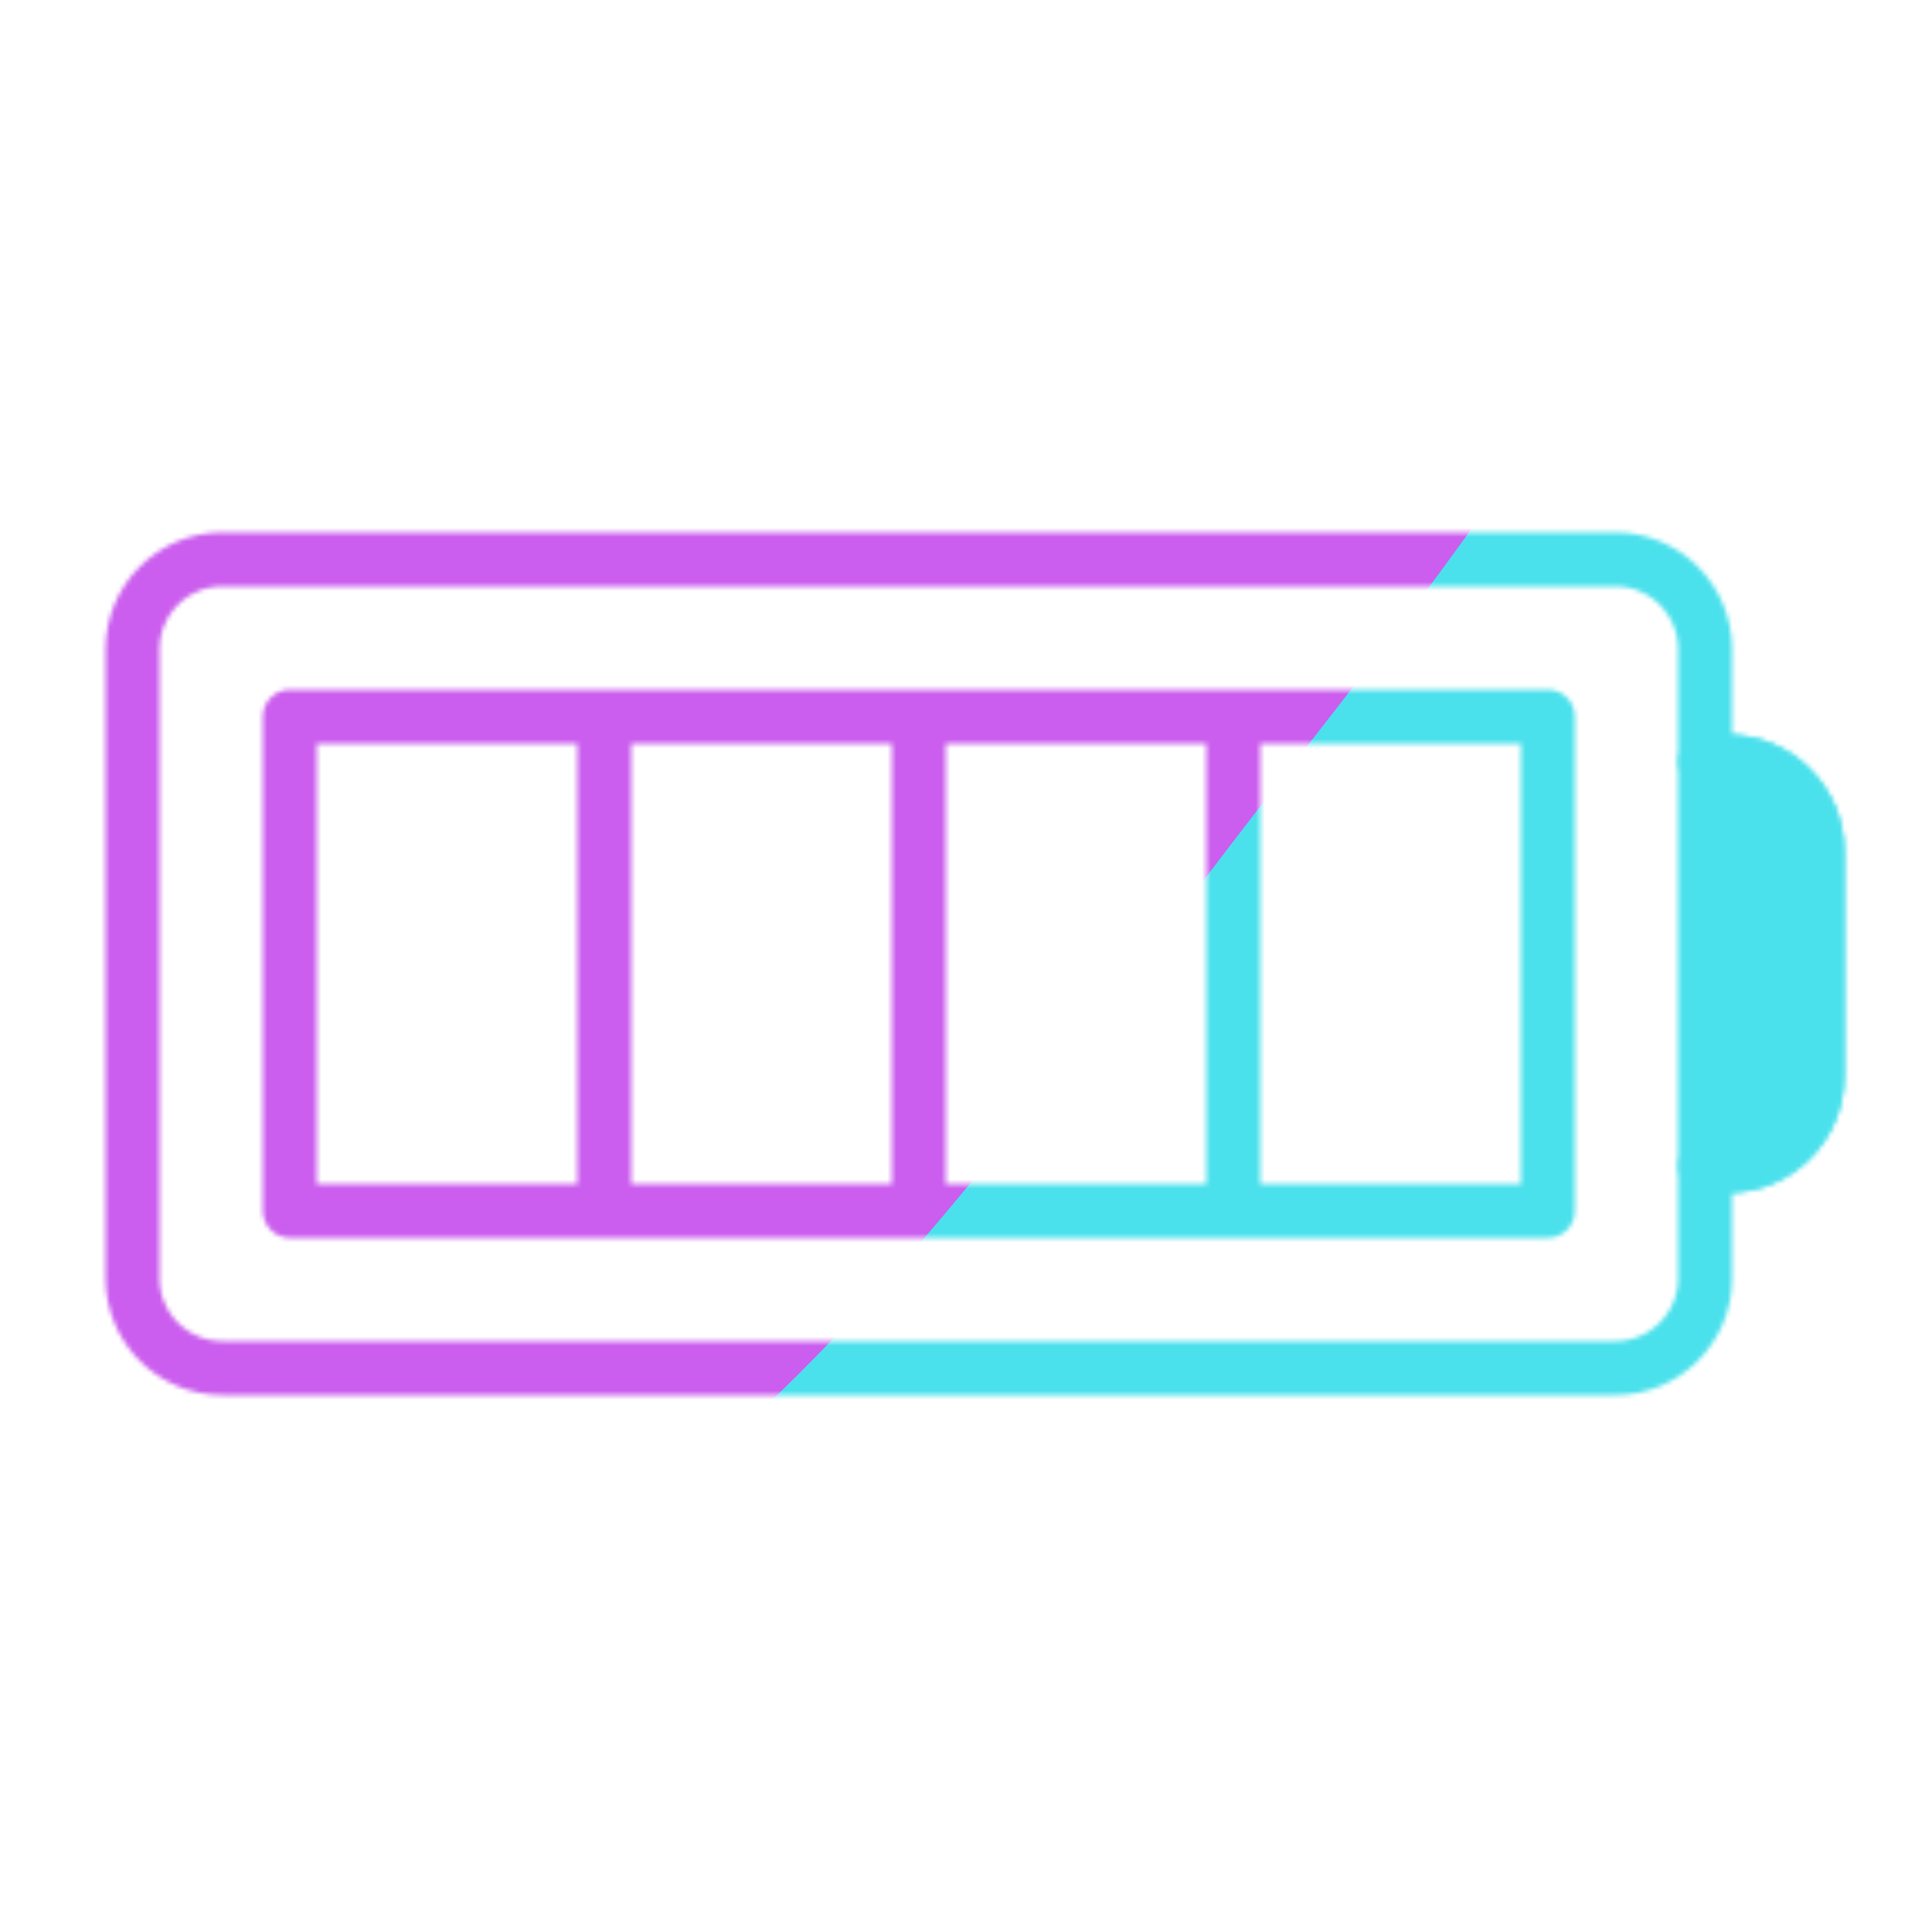 <svg xmlns="http://www.w3.org/2000/svg" width="430" height="430" style="width:100%;height:100%;transform:translate3d(0,0,0);content-visibility:visible" viewBox="0 0 430 430"><defs><clipPath id="M"><path d="M0 0h430v430H0z"/></clipPath><clipPath id="aJ"><path d="M0 0h430v430H0z"/></clipPath><clipPath id="t"><path d="M0 0h430v430H0z"/></clipPath><clipPath id="aG"><path d="M0 0h430v430H0z"/></clipPath><clipPath id="u"><path d="M0 0h430v430H0z"/></clipPath><clipPath id="aD"><path d="M0 0h430v430H0z"/></clipPath><clipPath id="v"><path d="M0 0h430v430H0z"/></clipPath><clipPath id="aA"><path d="M0 0h430v430H0z"/></clipPath><clipPath id="w"><path d="M0 0h430v430H0z"/></clipPath><clipPath id="ax"><path d="M0 0h430v430H0z"/></clipPath><clipPath id="x"><path d="M0 0h430v430H0z"/></clipPath><clipPath id="au"><path d="M0 0h430v430H0z"/></clipPath><clipPath id="y"><path d="M0 0h430v430H0z"/></clipPath><clipPath id="ar"><path d="M0 0h430v430H0z"/></clipPath><clipPath id="z"><path d="M0 0h430v430H0z"/></clipPath><clipPath id="ao"><path d="M0 0h430v430H0z"/></clipPath><clipPath id="A"><path d="M0 0h430v430H0z"/></clipPath><clipPath id="al"><path d="M0 0h430v430H0z"/></clipPath><clipPath id="B"><path d="M0 0h430v430H0z"/></clipPath><clipPath id="ai"><path d="M0 0h430v430H0z"/></clipPath><clipPath id="C"><path d="M0 0h430v430H0z"/></clipPath><clipPath id="af"><path d="M0 0h430v430H0z"/></clipPath><clipPath id="E"><path d="M0 0h430v430H0z"/></clipPath><clipPath id="ac"><path d="M0 0h430v430H0z"/></clipPath><clipPath id="F"><path d="M0 0h430v430H0z"/></clipPath><clipPath id="Z"><path d="M0 0h430v430H0z"/></clipPath><clipPath id="G"><path d="M0 0h430v430H0z"/></clipPath><clipPath id="W"><path d="M0 0h430v430H0z"/></clipPath><clipPath id="H"><path d="M0 0h430v430H0z"/></clipPath><clipPath id="T"><path d="M0 0h430v430H0z"/></clipPath><clipPath id="I"><path d="M0 0h430v430H0z"/></clipPath><clipPath id="Q"><path d="M0 0h430v430H0z"/></clipPath><clipPath id="J"><path d="M0 0h430v430H0z"/></clipPath><clipPath id="N"><path d="M0 0h430v430H0z"/></clipPath><clipPath id="L"><path d="M0 0h430v430H0z"/></clipPath><mask id="aL" mask-type="alpha"><use xmlns:ns1="http://www.w3.org/1999/xlink" ns1:href="#a"/></mask><mask id="aH" mask-type="alpha"><use xmlns:ns2="http://www.w3.org/1999/xlink" ns2:href="#b"/></mask><mask id="aF" mask-type="alpha"><use xmlns:ns3="http://www.w3.org/1999/xlink" ns3:href="#c"/></mask><mask id="aC" mask-type="alpha"><use xmlns:ns4="http://www.w3.org/1999/xlink" ns4:href="#d"/></mask><mask id="az" mask-type="alpha"><use xmlns:ns5="http://www.w3.org/1999/xlink" ns5:href="#e"/></mask><mask id="aw" mask-type="alpha"><use xmlns:ns6="http://www.w3.org/1999/xlink" ns6:href="#f"/></mask><mask id="at" mask-type="alpha"><use xmlns:ns7="http://www.w3.org/1999/xlink" ns7:href="#g"/></mask><mask id="aq" mask-type="alpha"><use xmlns:ns8="http://www.w3.org/1999/xlink" ns8:href="#h"/></mask><mask id="an" mask-type="alpha"><use xmlns:ns9="http://www.w3.org/1999/xlink" ns9:href="#i"/></mask><mask id="D" mask-type="alpha"><use xmlns:ns10="http://www.w3.org/1999/xlink" ns10:href="#j"/></mask><mask id="ak" mask-type="alpha"><use xmlns:ns11="http://www.w3.org/1999/xlink" ns11:href="#k"/></mask><mask id="ah" mask-type="alpha"><use xmlns:ns12="http://www.w3.org/1999/xlink" ns12:href="#l"/></mask><mask id="ae" mask-type="alpha"><use xmlns:ns13="http://www.w3.org/1999/xlink" ns13:href="#m"/></mask><mask id="ab" mask-type="alpha"><use xmlns:ns14="http://www.w3.org/1999/xlink" ns14:href="#n"/></mask><mask id="Y" mask-type="alpha"><use xmlns:ns15="http://www.w3.org/1999/xlink" ns15:href="#o"/></mask><mask id="V" mask-type="alpha"><use xmlns:ns16="http://www.w3.org/1999/xlink" ns16:href="#p"/></mask><mask id="K" mask-type="alpha"><use xmlns:ns17="http://www.w3.org/1999/xlink" ns17:href="#q"/></mask><mask id="S" mask-type="alpha"><use xmlns:ns18="http://www.w3.org/1999/xlink" ns18:href="#r"/></mask><mask id="P" mask-type="alpha"><use xmlns:ns19="http://www.w3.org/1999/xlink" ns19:href="#s"/></mask><filter id="aK" width="300%" height="300%" x="-100%" y="-100%"><feGaussianBlur result="filter_result_0"/></filter><filter id="aI" width="300%" height="300%" x="-100%" y="-100%"><feGaussianBlur result="filter_result_0" stdDeviation="52.5 52.5"/></filter><filter id="aE" width="300%" height="300%" x="-100%" y="-100%"><feGaussianBlur result="filter_result_0"/></filter><filter id="aB" width="300%" height="300%" x="-100%" y="-100%"><feGaussianBlur result="filter_result_0"/></filter><filter id="ay" width="300%" height="300%" x="-100%" y="-100%"><feGaussianBlur result="filter_result_0"/></filter><filter id="av" width="300%" height="300%" x="-100%" y="-100%"><feGaussianBlur result="filter_result_0"/></filter><filter id="as" width="300%" height="300%" x="-100%" y="-100%"><feGaussianBlur result="filter_result_0"/></filter><filter id="ap" width="300%" height="300%" x="-100%" y="-100%"><feGaussianBlur result="filter_result_0"/></filter><filter id="am" width="300%" height="300%" x="-100%" y="-100%"><feGaussianBlur result="filter_result_0"/></filter><filter id="aj" width="300%" height="300%" x="-100%" y="-100%"><feGaussianBlur result="filter_result_0"/></filter><filter id="ag" width="300%" height="300%" x="-100%" y="-100%"><feGaussianBlur result="filter_result_0"/></filter><filter id="ad" width="300%" height="300%" x="-100%" y="-100%"><feGaussianBlur result="filter_result_0"/></filter><filter id="aa" width="300%" height="300%" x="-100%" y="-100%"><feGaussianBlur result="filter_result_0"/></filter><filter id="X" width="300%" height="300%" x="-100%" y="-100%"><feGaussianBlur result="filter_result_0"/></filter><filter id="U" width="300%" height="300%" x="-100%" y="-100%"><feGaussianBlur result="filter_result_0"/></filter><filter id="R" width="300%" height="300%" x="-100%" y="-100%"><feGaussianBlur result="filter_result_0"/></filter><filter id="O" width="300%" height="300%" x="-100%" y="-100%"><feGaussianBlur result="filter_result_0"/></filter><g id="a" clip-path="url(#t)" style="display:none"><path fill-opacity="0" stroke-linecap="round" stroke-linejoin="round" class="primary" style="display:none"/><path fill-opacity="0" stroke-linecap="round" stroke-linejoin="round" class="secondary" style="display:none"/><path fill-opacity="0" stroke-linecap="round" stroke-linejoin="round" class="secondary" style="display:none"/><path fill-opacity="0" stroke-linecap="round" stroke-linejoin="round" class="secondary" style="display:none"/><path fill-opacity="0" stroke-linecap="round" stroke-linejoin="round" class="secondary" style="display:none"/><g style="display:none"><path fill-opacity="0" stroke-linecap="round" stroke-linejoin="round" class="primary"/><path/></g></g><g id="b" clip-path="url(#u)" style="display:block"><path fill-opacity="0" stroke="#121331" stroke-linecap="round" stroke-linejoin="round" stroke-width="12" d="M25-187.5c11.046 0 20 8.954 20 20v5h25c11.046 0 20 8.954 20 20v310c0 11.046-8.954 20-20 20H-70c-11.046 0-20-8.954-20-20v-310c0-11.046 8.954-20 20-20h25v-5c0-11.046 8.954-20 20-20h50z" class="primary" style="display:block" transform="rotate(90 1.25 215.75)"/><path fill-opacity="0" stroke-linecap="round" stroke-linejoin="round" class="secondary" style="display:none"/><path fill-opacity="0" stroke-linecap="round" stroke-linejoin="round" class="secondary" style="display:none"/><path fill-opacity="0" stroke-linecap="round" stroke-linejoin="round" class="secondary" style="display:none"/><path fill-opacity="0" stroke-linecap="round" stroke-linejoin="round" class="secondary" style="display:none"/><path fill-opacity="0" stroke="#08A88A" stroke-linecap="round" stroke-linejoin="round" stroke-width="12" d="M55 105H-55M55 35H-55m0 140H55m0-210H-55v280H55V-35z" class="secondary" style="display:block" transform="rotate(90 47.5 262)"/><g style="display:block"><path fill-opacity="0" stroke="#121331" stroke-linecap="round" stroke-linejoin="round" stroke-width="12" d="M404.5 239.5c0 11.046-8.954 20-20 20h-5v-90h5c11.046 0 20 8.954 20 20v50z" class="primary"/><path fill="red" d="M404.5 239.5c0 11.046-8.954 20-20 20h-5v-90h5c11.046 0 20 8.954 20 20v50z"/></g></g><g id="c" clip-path="url(#v)" style="display:none"><path fill-opacity="0" stroke-linecap="round" stroke-linejoin="round" class="primary" style="display:none"/><path fill-opacity="0" stroke-linecap="round" stroke-linejoin="round" class="secondary" style="display:none"/><path fill-opacity="0" stroke-linecap="round" stroke-linejoin="round" class="secondary" style="display:none"/><path fill-opacity="0" stroke-linecap="round" stroke-linejoin="round" class="secondary" style="display:none"/><path fill-opacity="0" stroke-linecap="round" stroke-linejoin="round" class="secondary" style="display:none"/><path fill-opacity="0" stroke-linecap="round" stroke-linejoin="round" class="secondary" style="display:none"/><g style="display:none"><path fill-opacity="0" stroke-linecap="round" stroke-linejoin="round" class="primary"/><path/></g></g><g id="d" clip-path="url(#w)" style="display:none"><path fill-opacity="0" stroke-linecap="round" stroke-linejoin="round" class="primary" style="display:none"/><path fill-opacity="0" stroke-linecap="round" stroke-linejoin="round" class="secondary" style="display:none"/><path fill-opacity="0" stroke-linecap="round" stroke-linejoin="round" class="secondary" style="display:none"/><g style="display:none"><path fill-opacity="0" stroke-linecap="round" stroke-linejoin="round" class="primary"/><path/></g></g><g id="e" clip-path="url(#x)" style="display:none"><path fill-opacity="0" stroke-linecap="round" stroke-linejoin="round" class="primary" style="display:none"/><path fill-opacity="0" stroke-linecap="round" stroke-linejoin="round" class="secondary" style="display:none"/><path fill-opacity="0" stroke-linecap="round" stroke-linejoin="round" class="secondary" style="display:none"/><path fill-opacity="0" stroke-linecap="round" stroke-linejoin="round" class="secondary" style="display:none"/><g style="display:none"><path fill-opacity="0" stroke-linecap="round" stroke-linejoin="round" class="primary"/><path/></g></g><g id="f" clip-path="url(#y)" style="display:none"><path fill-opacity="0" stroke-linecap="round" stroke-linejoin="round" class="primary" style="display:none"/><path fill-opacity="0" stroke-linecap="round" stroke-linejoin="round" class="secondary" style="display:none"/><path fill-opacity="0" stroke-linecap="round" stroke-linejoin="round" class="secondary" style="display:none"/><g style="display:none"><path fill-opacity="0" stroke-linecap="round" stroke-linejoin="round" class="primary"/><path/></g></g><g id="g" clip-path="url(#z)" style="display:none"><path fill-opacity="0" stroke-linecap="round" stroke-linejoin="round" class="primary" style="display:none"/><g style="display:none"><path/><path fill-opacity="0" stroke-linecap="round" stroke-linejoin="round" class="secondary"/></g><path fill-opacity="0" stroke-linecap="round" stroke-linejoin="round" class="secondary" style="display:none"/><path fill-opacity="0" stroke-linecap="round" stroke-linejoin="round" class="secondary" style="display:none"/><g style="display:none"><path fill-opacity="0" stroke-linecap="round" stroke-linejoin="round" class="primary"/><path/></g></g><g id="h" clip-path="url(#A)" style="display:none"><path fill-opacity="0" stroke-linecap="round" stroke-linejoin="round" class="primary" style="display:none"/><g style="display:none"><path/><path fill-opacity="0" stroke-linecap="round" stroke-linejoin="round" class="secondary"/></g><g style="display:none"><path fill-opacity="0" stroke-linecap="round" stroke-linejoin="round" class="primary"/><path/></g></g><g id="i" clip-path="url(#B)" style="display:none"><path fill-opacity="0" stroke-linecap="round" stroke-linejoin="round" class="primary" style="display:none"/><g style="display:none"><path/><path fill-opacity="0" stroke-linecap="round" stroke-linejoin="round" class="secondary"/></g><g style="display:none"><path/><path fill-opacity="0" stroke-linecap="round" stroke-linejoin="round" class="secondary"/></g><path fill-opacity="0" stroke-linecap="round" stroke-linejoin="round" class="secondary" style="display:none"/><path fill-opacity="0" stroke-linecap="round" stroke-linejoin="round" class="secondary" style="display:none"/><path fill-opacity="0" stroke-linecap="round" stroke-linejoin="round" class="secondary" style="display:none"/><path fill-opacity="0" stroke-linecap="round" stroke-linejoin="round" class="secondary" style="display:none"/><g style="display:none"><path fill-opacity="0" stroke-linecap="round" stroke-linejoin="round" class="primary"/><path/></g></g><g id="k" clip-path="url(#C)" style="display:none"><path fill-opacity="0" stroke-linecap="round" stroke-linejoin="round" class="primary" style="display:none"/><g style="display:none"><path/><path fill-opacity="0" stroke-linecap="round" stroke-linejoin="round" class="secondary"/></g><g mask="url(#D)" style="display:none"><path/><path fill-opacity="0" stroke-linecap="round" stroke-linejoin="round" class="secondary"/></g><g style="display:none"><path fill-opacity="0" stroke-linecap="round" stroke-linejoin="round" class="primary"/><path/></g></g><g id="l" clip-path="url(#E)" style="display:none"><path fill-opacity="0" stroke-linecap="round" stroke-linejoin="round" class="primary" style="display:none"/><path fill-opacity="0" stroke-linecap="round" stroke-linejoin="round" class="secondary" style="display:none"/><path fill-opacity="0" stroke-linecap="round" stroke-linejoin="round" class="secondary" style="display:none"/><path fill-opacity="0" stroke-linecap="round" stroke-linejoin="round" class="secondary" style="display:none"/><path fill-opacity="0" stroke-linecap="round" stroke-linejoin="round" class="secondary" style="display:none"/><g style="display:none"><path fill-opacity="0" stroke-linecap="round" stroke-linejoin="round" class="primary"/><path/></g></g><g id="m" clip-path="url(#F)" style="display:none"><path fill-opacity="0" stroke-linecap="round" stroke-linejoin="round" class="primary" style="display:none"/><path fill-opacity="0" stroke-linecap="round" stroke-linejoin="round" class="secondary" style="display:none"/><path fill-opacity="0" stroke-linecap="round" stroke-linejoin="round" class="secondary" style="display:none"/><path fill-opacity="0" stroke-linecap="round" stroke-linejoin="round" class="secondary" style="display:none"/><g style="display:none"><path fill-opacity="0" stroke-linecap="round" stroke-linejoin="round" class="primary"/><path/></g></g><g id="n" clip-path="url(#G)" style="display:none"><path fill-opacity="0" stroke-linecap="round" stroke-linejoin="round" class="primary" style="display:none"/><path fill-opacity="0" stroke-linecap="round" stroke-linejoin="round" class="secondary" style="display:none"/><path fill-opacity="0" stroke-linecap="round" stroke-linejoin="round" class="secondary" style="display:none"/><g style="display:none"><path fill-opacity="0" stroke-linecap="round" stroke-linejoin="round" class="primary"/><path/></g></g><g id="o" clip-path="url(#H)" style="display:none"><path fill-opacity="0" stroke-linecap="round" stroke-linejoin="round" class="primary" style="display:none"/><path fill-opacity="0" stroke-linecap="round" stroke-linejoin="round" class="secondary" style="display:none"/><g style="display:none"><path fill-opacity="0" stroke-linecap="round" stroke-linejoin="round" class="primary"/><path/></g></g><g id="p" clip-path="url(#I)" style="display:none"><path fill-opacity="0" stroke-linecap="round" stroke-linejoin="round" class="primary" style="display:none"/><path fill-opacity="0" stroke-linecap="round" stroke-linejoin="round" class="secondary" style="display:none"/><path fill-opacity="0" stroke-linecap="round" stroke-linejoin="round" class="secondary" style="display:none"/><g style="display:none"><path fill-opacity="0" stroke-linecap="round" stroke-linejoin="round" class="primary"/><path/></g></g><g id="r" clip-path="url(#J)" style="display:none"><g mask="url(#K)" style="display:none"><path fill-opacity="0" stroke-linecap="round" stroke-linejoin="round" class="secondary"/></g><path fill-opacity="0" stroke-linecap="round" stroke-linejoin="round" class="primary" style="display:none"/><path fill-opacity="0" stroke-linecap="round" stroke-linejoin="round" class="secondary" style="display:none"/><path fill-opacity="0" stroke-linecap="round" stroke-linejoin="round" class="secondary" style="display:none"/><path fill-opacity="0" stroke-linecap="round" stroke-linejoin="round" class="secondary" style="display:none"/><path fill-opacity="0" stroke-linecap="round" stroke-linejoin="round" class="secondary" style="display:none"/><path fill-opacity="0" stroke-linecap="round" stroke-linejoin="round" class="secondary" style="display:none"/><path fill-opacity="0" stroke-linecap="round" stroke-linejoin="round" class="secondary" style="display:none"/><path fill-opacity="0" stroke-linecap="round" stroke-linejoin="round" class="secondary" style="display:none"/><path fill-opacity="0" stroke-linecap="round" stroke-linejoin="round" class="secondary" style="display:none"/><g style="display:none"><path fill-opacity="0" stroke-linecap="round" stroke-linejoin="round" class="primary"/><path/></g></g><g id="s" clip-path="url(#L)" style="display:none"><path fill-opacity="0" stroke-linecap="round" stroke-linejoin="round" class="primary" style="display:none"/><path fill-opacity="0" stroke-linecap="round" stroke-linejoin="round" class="secondary" style="display:none"/><path fill-opacity="0" stroke-linecap="round" stroke-linejoin="round" class="secondary" style="display:none"/><path fill-opacity="0" stroke-linecap="round" stroke-linejoin="round" class="secondary" style="display:none"/><path fill-opacity="0" stroke-linecap="round" stroke-linejoin="round" class="secondary" style="display:none"/><g style="display:none"><path fill-opacity="0" stroke-linecap="round" stroke-linejoin="round" class="primary"/><path/></g></g><path id="j" style="display:none"/><path id="q" style="display:none"/></defs><g clip-path="url(#M)"><g clip-path="url(#N)" filter="url(#O)" mask="url(#P)" style="display:none"><g class="design"><path class="primary"/></g><g class="design"><path class="secondary"/></g></g><g clip-path="url(#Q)" filter="url(#R)" mask="url(#S)" style="display:none"><g class="design"><path class="primary"/></g><g class="design"><path class="secondary"/></g></g><g clip-path="url(#T)" filter="url(#U)" mask="url(#V)" style="display:none"><g class="design"><path class="primary"/></g><g class="design"><path class="secondary"/></g></g><g clip-path="url(#W)" filter="url(#X)" mask="url(#Y)" style="display:none"><g class="design"><path class="primary"/></g><g class="design"><path class="secondary"/></g></g><g clip-path="url(#Z)" filter="url(#aa)" mask="url(#ab)" style="display:none"><g class="design"><path class="primary"/></g><g class="design"><path class="secondary"/></g></g><g clip-path="url(#ac)" filter="url(#ad)" mask="url(#ae)" style="display:none"><g class="design"><path class="primary"/></g><g class="design"><path class="secondary"/></g></g><g clip-path="url(#af)" filter="url(#ag)" mask="url(#ah)" style="display:none"><g class="design"><path class="primary"/></g><g class="design"><path class="secondary"/></g></g><g clip-path="url(#ai)" filter="url(#aj)" mask="url(#ak)" style="display:none"><g class="design"><path class="primary"/></g><g class="design"><path class="secondary"/></g></g><g clip-path="url(#al)" filter="url(#am)" mask="url(#an)" style="display:none"><g class="design"><path class="primary"/></g><g class="design"><path class="secondary"/></g></g><g clip-path="url(#ao)" filter="url(#ap)" mask="url(#aq)" style="display:none"><g class="design"><path class="primary"/></g><g class="design"><path class="secondary"/></g></g><g clip-path="url(#ar)" filter="url(#as)" mask="url(#at)" style="display:none"><g class="design"><path class="primary"/></g><g class="design"><path class="secondary"/></g></g><g clip-path="url(#au)" filter="url(#av)" mask="url(#aw)" style="display:none"><g class="design"><path class="primary"/></g><g class="design"><path class="secondary"/></g></g><g clip-path="url(#ax)" filter="url(#ay)" mask="url(#az)" style="display:none"><g class="design"><path class="primary"/></g><g class="design"><path class="secondary"/></g></g><g clip-path="url(#aA)" filter="url(#aB)" mask="url(#aC)" style="display:none"><g class="design"><path class="primary"/></g><g class="design"><path class="secondary"/></g></g><g clip-path="url(#aD)" filter="url(#aE)" mask="url(#aF)" style="display:none"><g class="design"><path class="primary"/></g><g class="design"><path class="secondary"/></g></g><g clip-path="url(#aG)" mask="url(#aH)" style="display:block"><g filter="url(#aI)" transform="rotate(-94 238.762 -16.565) scale(2.4)"><g class="design"><path fill="#4BE1EC" d="M0-250c137.975 0 250 112.025 250 250S137.975 250 0 250-250 137.975-250 0-137.975-250 0-250z" class="primary"/></g><g class="design"><path fill="#CB5EEE" d="M113.242-295.384c97.478 0 176.5 79.022 176.5 176.5s-79.022 176.5-176.5 176.5c-43.948 0-74.396-34.057-105.29-60.631-37.631-32.369-71.21-62.338-71.21-115.869 0-97.478 79.022-176.5 176.5-176.5z" class="secondary"/></g></g></g><g clip-path="url(#aJ)" filter="url(#aK)" mask="url(#aL)" style="display:none"><g class="design"><path class="primary"/></g><g class="design"><path class="secondary"/></g></g></g></svg>